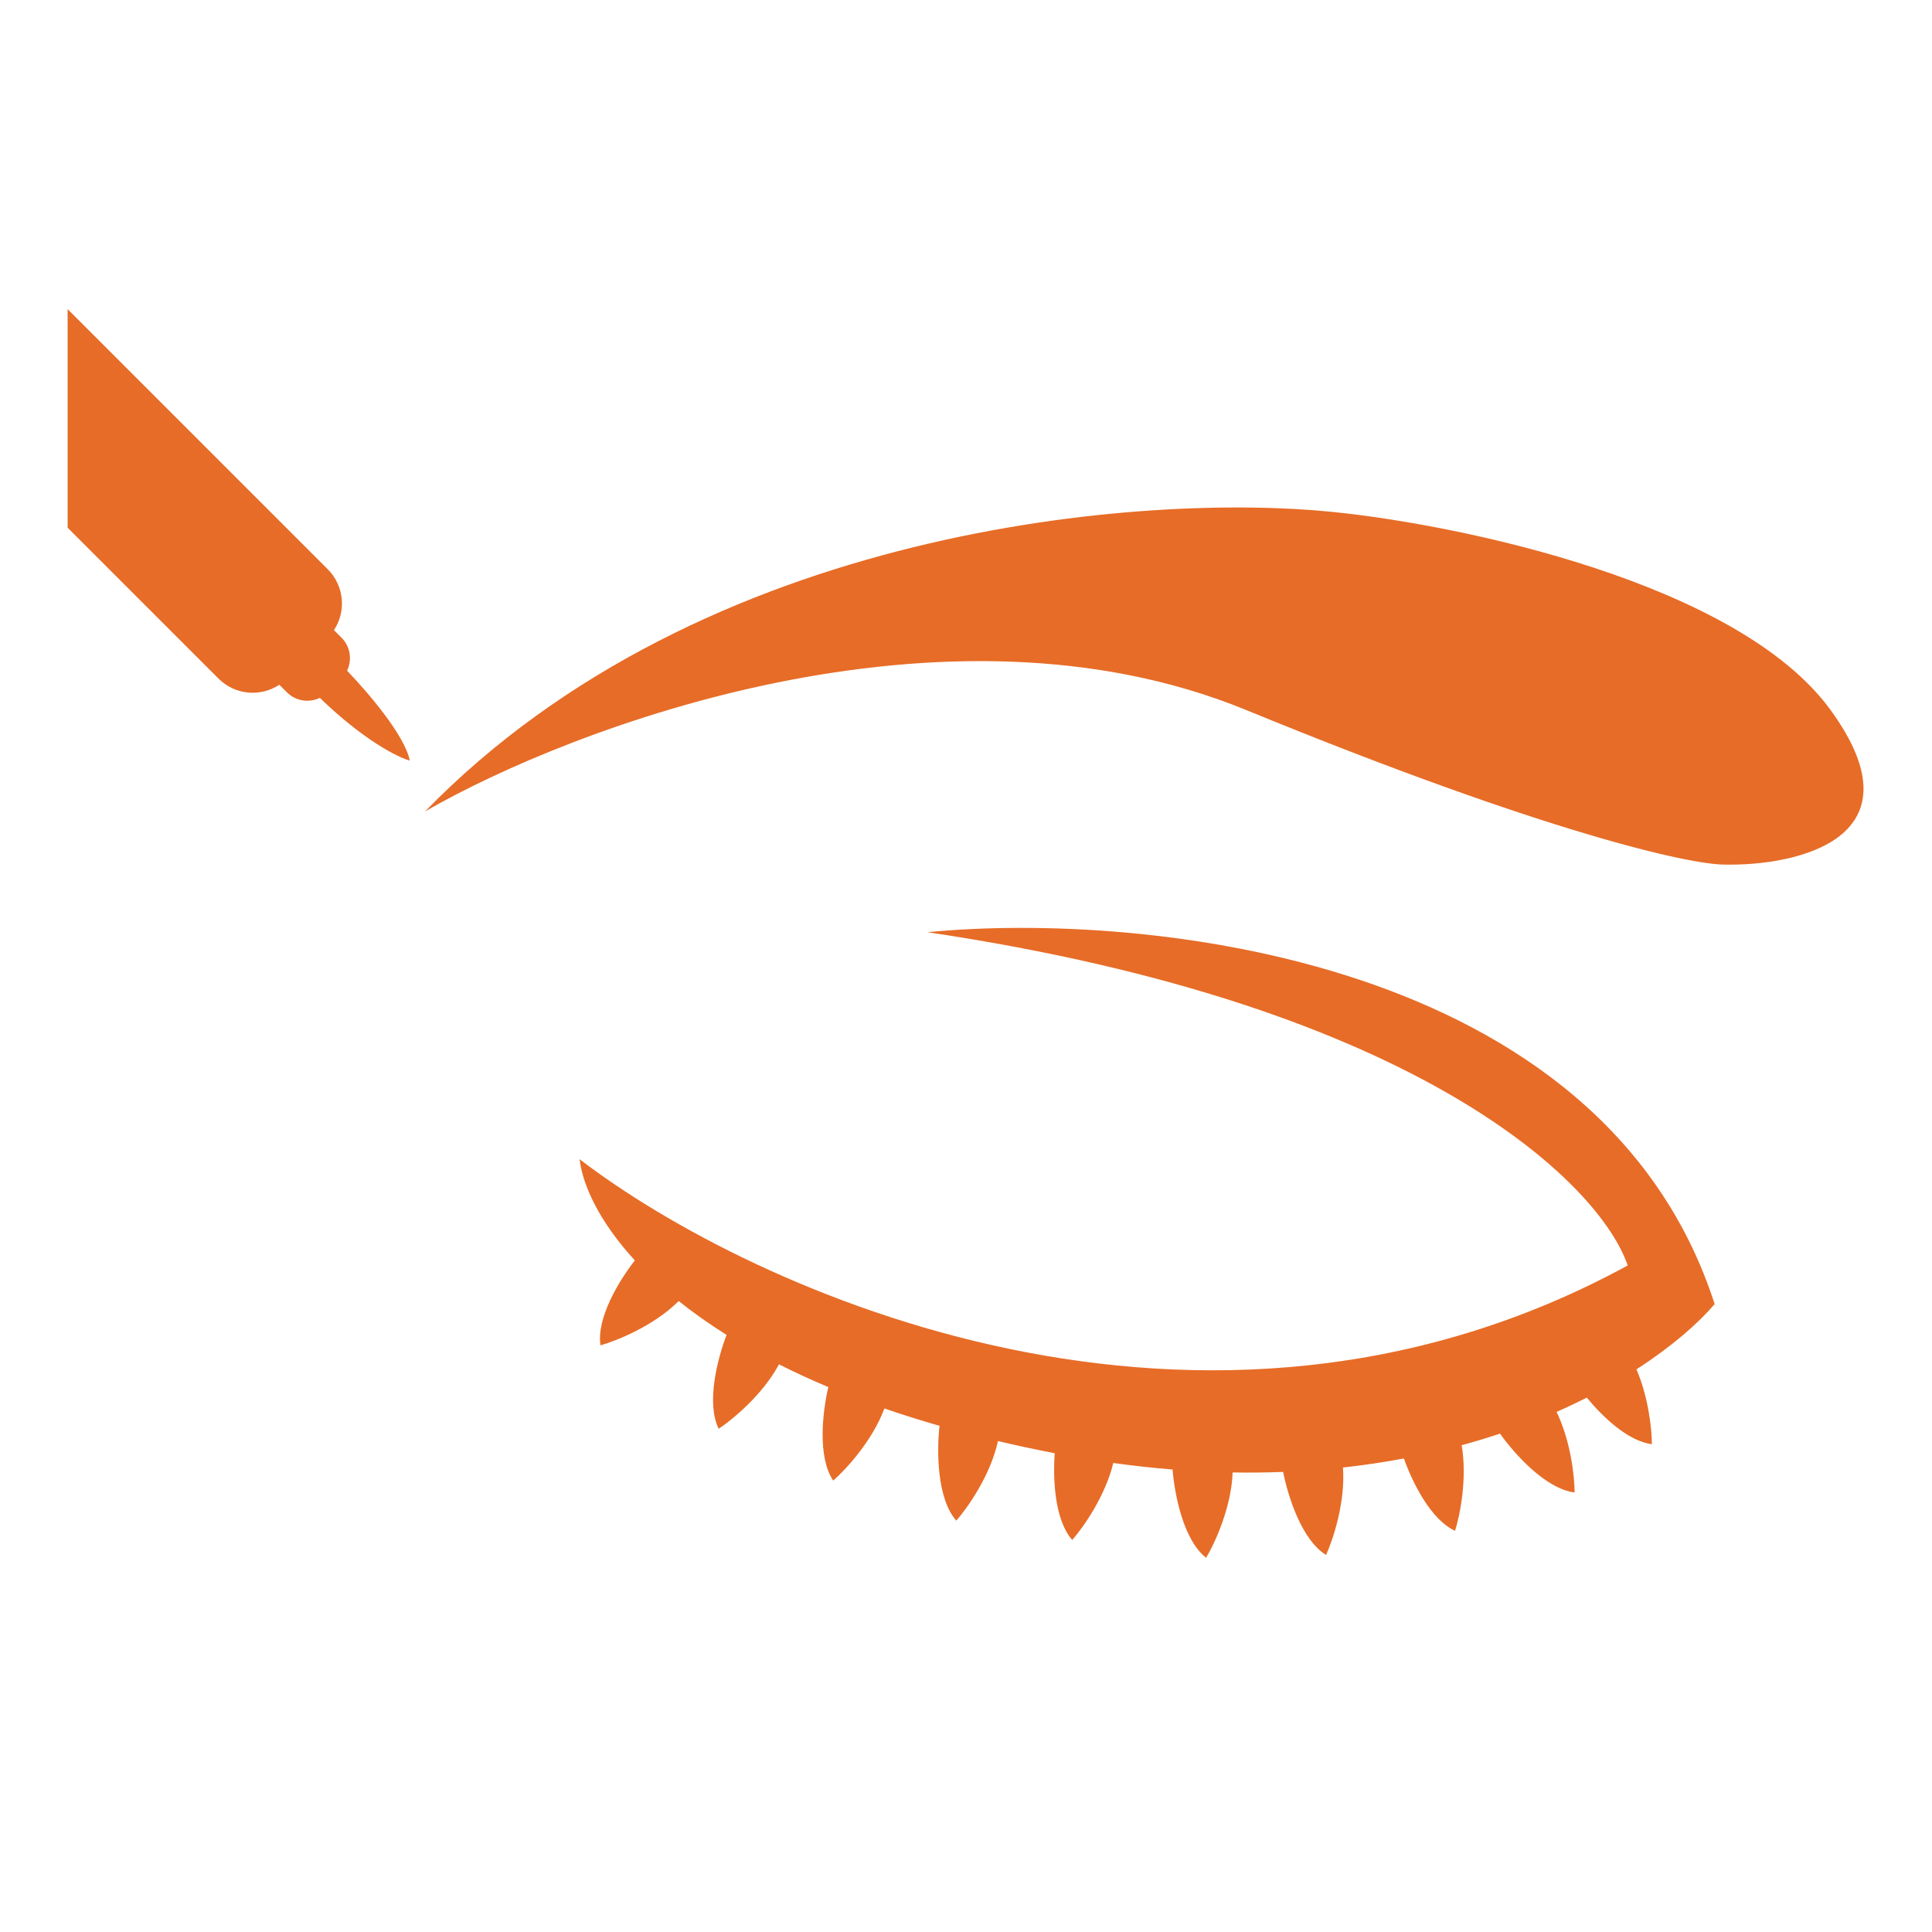 <svg width="200" height="200" viewBox="0 0 200 200" xmlns="http://www.w3.org/2000/svg">
<path d="M96 96.5C118.333 94.333 165.9 99 177.5 135C175.781 137.006 173.071 139.394 169.405 141.752C170.656 144.665 171 147.983 171 149.5C168.553 149.194 165.95 146.723 164.265 144.684C163.268 145.187 162.226 145.681 161.136 146.159C162.608 149.201 163 152.879 163 154.5C160.005 154.126 156.776 150.51 155.281 148.408C154.006 148.834 152.682 149.236 151.311 149.608C151.903 153.046 151.133 156.872 150.627 158.471C148.111 157.314 146.232 153.498 145.328 150.98C143.311 151.361 141.209 151.677 139.022 151.917C139.289 155.499 137.993 159.396 137.271 160.971C134.757 159.413 133.339 154.934 132.829 152.371C131.13 152.437 129.387 152.459 127.601 152.428C127.478 156.027 125.752 159.775 124.857 161.264C122.5 159.414 121.591 154.707 121.384 152.123C119.386 151.963 117.34 151.738 115.245 151.447C114.423 154.883 112.122 158.141 110.996 159.416C109.168 157.344 108.992 153.106 109.183 150.438C107.146 150.043 105.189 149.622 103.307 149.178C102.545 152.712 100.151 156.108 98.996 157.416C96.962 155.111 96.973 150.124 97.26 147.601C95.26 147.027 93.36 146.426 91.554 145.802C90.312 149.151 87.553 152.14 86.254 153.271C84.6 150.812 85.155 146.131 85.747 143.589C83.93 142.826 82.23 142.039 80.64 141.237C78.956 144.38 75.832 146.96 74.397 147.904C73.078 145.225 74.284 140.612 75.215 138.187C73.369 137.028 71.722 135.855 70.259 134.685C67.701 137.242 63.843 138.798 62.162 139.27C61.733 136.419 64.094 132.564 65.718 130.476C61.95 126.374 60.302 122.598 60 120C77.833 133.667 124.5 155 168.5 131C165.667 122.667 147.2 104.1 96 96.5ZM44 84C72.8 54.4 118.667 51 138 53C151.167 54.333 179.9 60.3 189.5 73.5C199.1 86.7 186.167 89.667 178.5 89.5C175 89.5 160.2 86.3 129 73.5C97.8 60.7 59.333 75.167 44 84ZM33.935 58.937C35.646 60.647 35.857 63.289 34.57 65.231C34.595 65.253 34.619 65.277 34.643 65.301L35.35 66.008C36.275 66.933 36.467 68.312 35.93 69.429C38.182 71.775 41.903 76.145 42.421 78.735C41.178 78.396 37.639 76.626 33.112 72.244C31.996 72.781 30.619 72.589 29.693 71.664L28.986 70.957C28.963 70.933 28.94 70.908 28.917 70.884C26.975 72.172 24.333 71.961 22.622 70.25L7 54.628V32L33.935 58.937Z" style="fill:#E76C27"/>
</svg>
